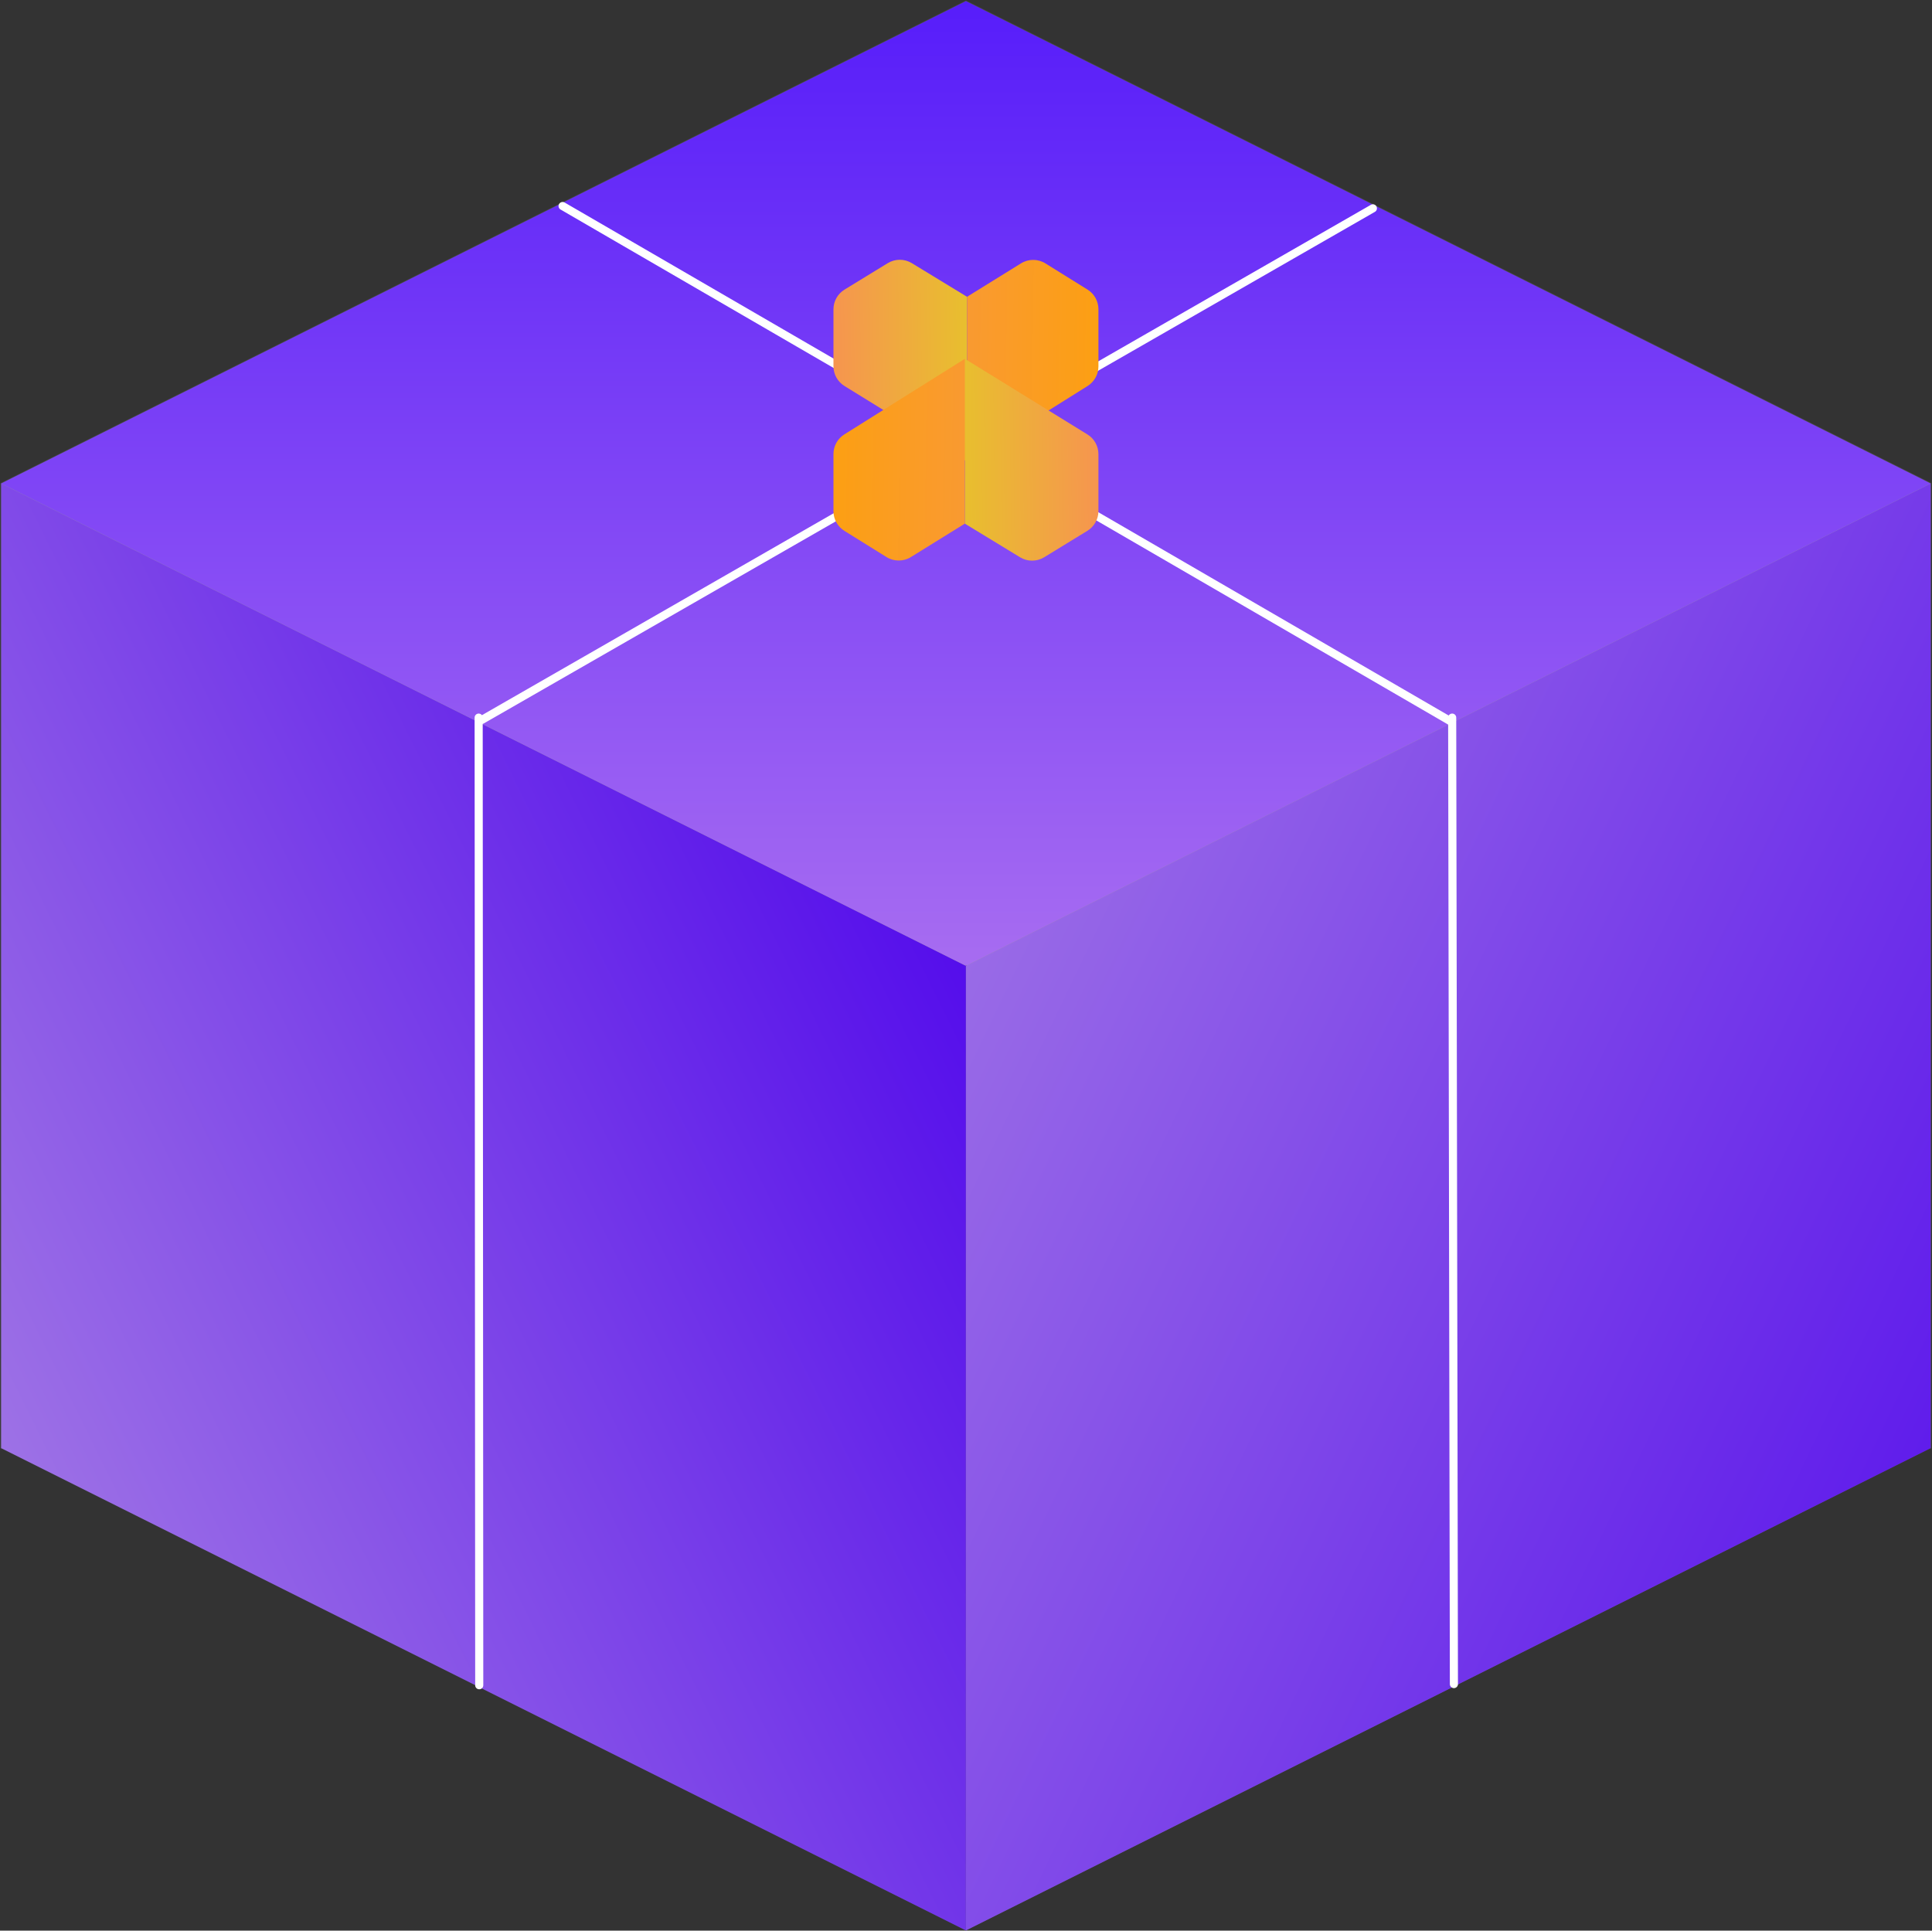 <svg width="1669" height="1668" viewBox="0 0 1669 1668" fill="none" xmlns="http://www.w3.org/2000/svg">
<rect x="0" y="0" width="1669" height="1668" fill="#333333" stroke="none"/>
<path d="M1667.87 1251.15L834.433 834.434L1 1251.15L834.433 1667.87L1667.87 1251.15Z" fill="#4D4D4D"/>
<path d="M1667.85 1251.15L834.414 834.433V1L1667.85 417.716V1251.15Z" fill="#999999" stroke="#4D4D4D" stroke-miterlimit="1"/>
<path d="M834.433 834.433L1 1251.15V417.716L834.433 1V834.433Z" fill="#999999" stroke="#4D4D4D" stroke-miterlimit="1"/>
<path d="M834.433 1667.87L1 1251.15V417.717L834.433 834.433V1667.87Z" fill="url(#paint0_linear_345_488)"/>
<path d="M834.414 1667.87L1667.85 1251.15V417.717L834.414 834.433V1667.87Z" fill="url(#paint1_linear_345_488)"/>
<path d="M1667.87 417.716L834.433 1L1 417.716L834.433 834.433L1667.87 417.716Z" fill="url(#paint2_linear_345_488)"/>
<path d="M486 178L1252.78 622.984" stroke="white" stroke-width="7" stroke-linecap="round"/>
<path d="M416.258 621.965L1186 180" stroke="white" stroke-width="7" stroke-linecap="round"/>
<path d="M1254.5 619.996L1255.99 1455" stroke="white" stroke-width="7" stroke-linecap="round"/>
<path d="M413.5 619.996L414 1456" stroke="white" stroke-width="7" stroke-linecap="round"/>
<path d="M787.706 227.357L835.398 256.421V327.624V398.827L729.498 333.484C723.595 329.842 720 323.4 720 316.463V267.266C720 260.304 723.621 253.843 729.559 250.208L766.857 227.377C773.253 223.462 781.302 223.454 787.706 227.357Z" fill="url(#paint3_linear_345_488)"/>
<path d="M882.012 227.541L835.398 256.421V327.624V398.827L939.533 333.503C945.364 329.845 948.905 323.444 948.905 316.56V267.169C948.905 260.26 945.338 253.84 939.472 250.189L903.113 227.562C896.655 223.543 888.477 223.535 882.012 227.541Z" fill="url(#paint4_linear_345_488)"/>
<path d="M881.2 481.471L833.508 452.407V381.204V310.001L939.408 375.344C945.312 378.987 948.906 385.428 948.906 392.365V441.562C948.906 448.524 945.286 454.985 939.348 458.62L902.05 481.451C895.653 485.366 887.604 485.374 881.2 481.471Z" fill="url(#paint5_linear_345_488)"/>
<path d="M786.894 481.287L833.508 452.407V381.204V310.001L729.373 375.325C723.542 378.983 720.001 385.384 720.001 392.268V441.659C720.001 448.568 723.568 454.988 729.434 458.639L765.793 481.266C772.251 485.285 780.429 485.293 786.894 481.287Z" fill="url(#paint6_linear_345_488)"/>
<defs>
<linearGradient id="paint0_linear_345_488" x1="832.896" y1="835.807" x2="1" y2="1245.94" gradientUnits="userSpaceOnUse">
<stop stop-color="#550EEB"/>
<stop offset="1" stop-color="#9D71E6"/>
</linearGradient>
<linearGradient id="paint1_linear_345_488" x1="832.892" y1="835.807" x2="1670.61" y2="1237.21" gradientUnits="userSpaceOnUse">
<stop stop-color="#996BE7"/>
<stop offset="1" stop-color="#601DEB"/>
</linearGradient>
<linearGradient id="paint2_linear_345_488" x1="834.433" y1="1" x2="834.433" y2="834.433" gradientUnits="userSpaceOnUse">
<stop stop-color="#571DFA"/>
<stop offset="1" stop-color="#A76CF1"/>
</linearGradient>
<linearGradient id="paint3_linear_345_488" x1="950.797" y1="294.043" x2="720.011" y2="297.112" gradientUnits="userSpaceOnUse">
<stop stop-color="#FC9F13"/>
<stop offset="0.497" stop-color="#E8BF2E"/>
<stop offset="1" stop-color="#F6954F"/>
</linearGradient>
<linearGradient id="paint4_linear_345_488" x1="721.892" y1="294.043" x2="948.895" y2="297.012" gradientUnits="userSpaceOnUse">
<stop stop-color="#F6954F"/>
<stop offset="1" stop-color="#FC9F13"/>
</linearGradient>
<linearGradient id="paint5_linear_345_488" x1="718.11" y1="414.785" x2="948.895" y2="411.717" gradientUnits="userSpaceOnUse">
<stop stop-color="#FC9F13"/>
<stop offset="0.497" stop-color="#E8BF2E"/>
<stop offset="1" stop-color="#F6954F"/>
</linearGradient>
<linearGradient id="paint6_linear_345_488" x1="947.014" y1="414.785" x2="720.011" y2="411.816" gradientUnits="userSpaceOnUse">
<stop stop-color="#F6954F"/>
<stop offset="1" stop-color="#FC9F13"/>
</linearGradient>
</defs>
</svg>
